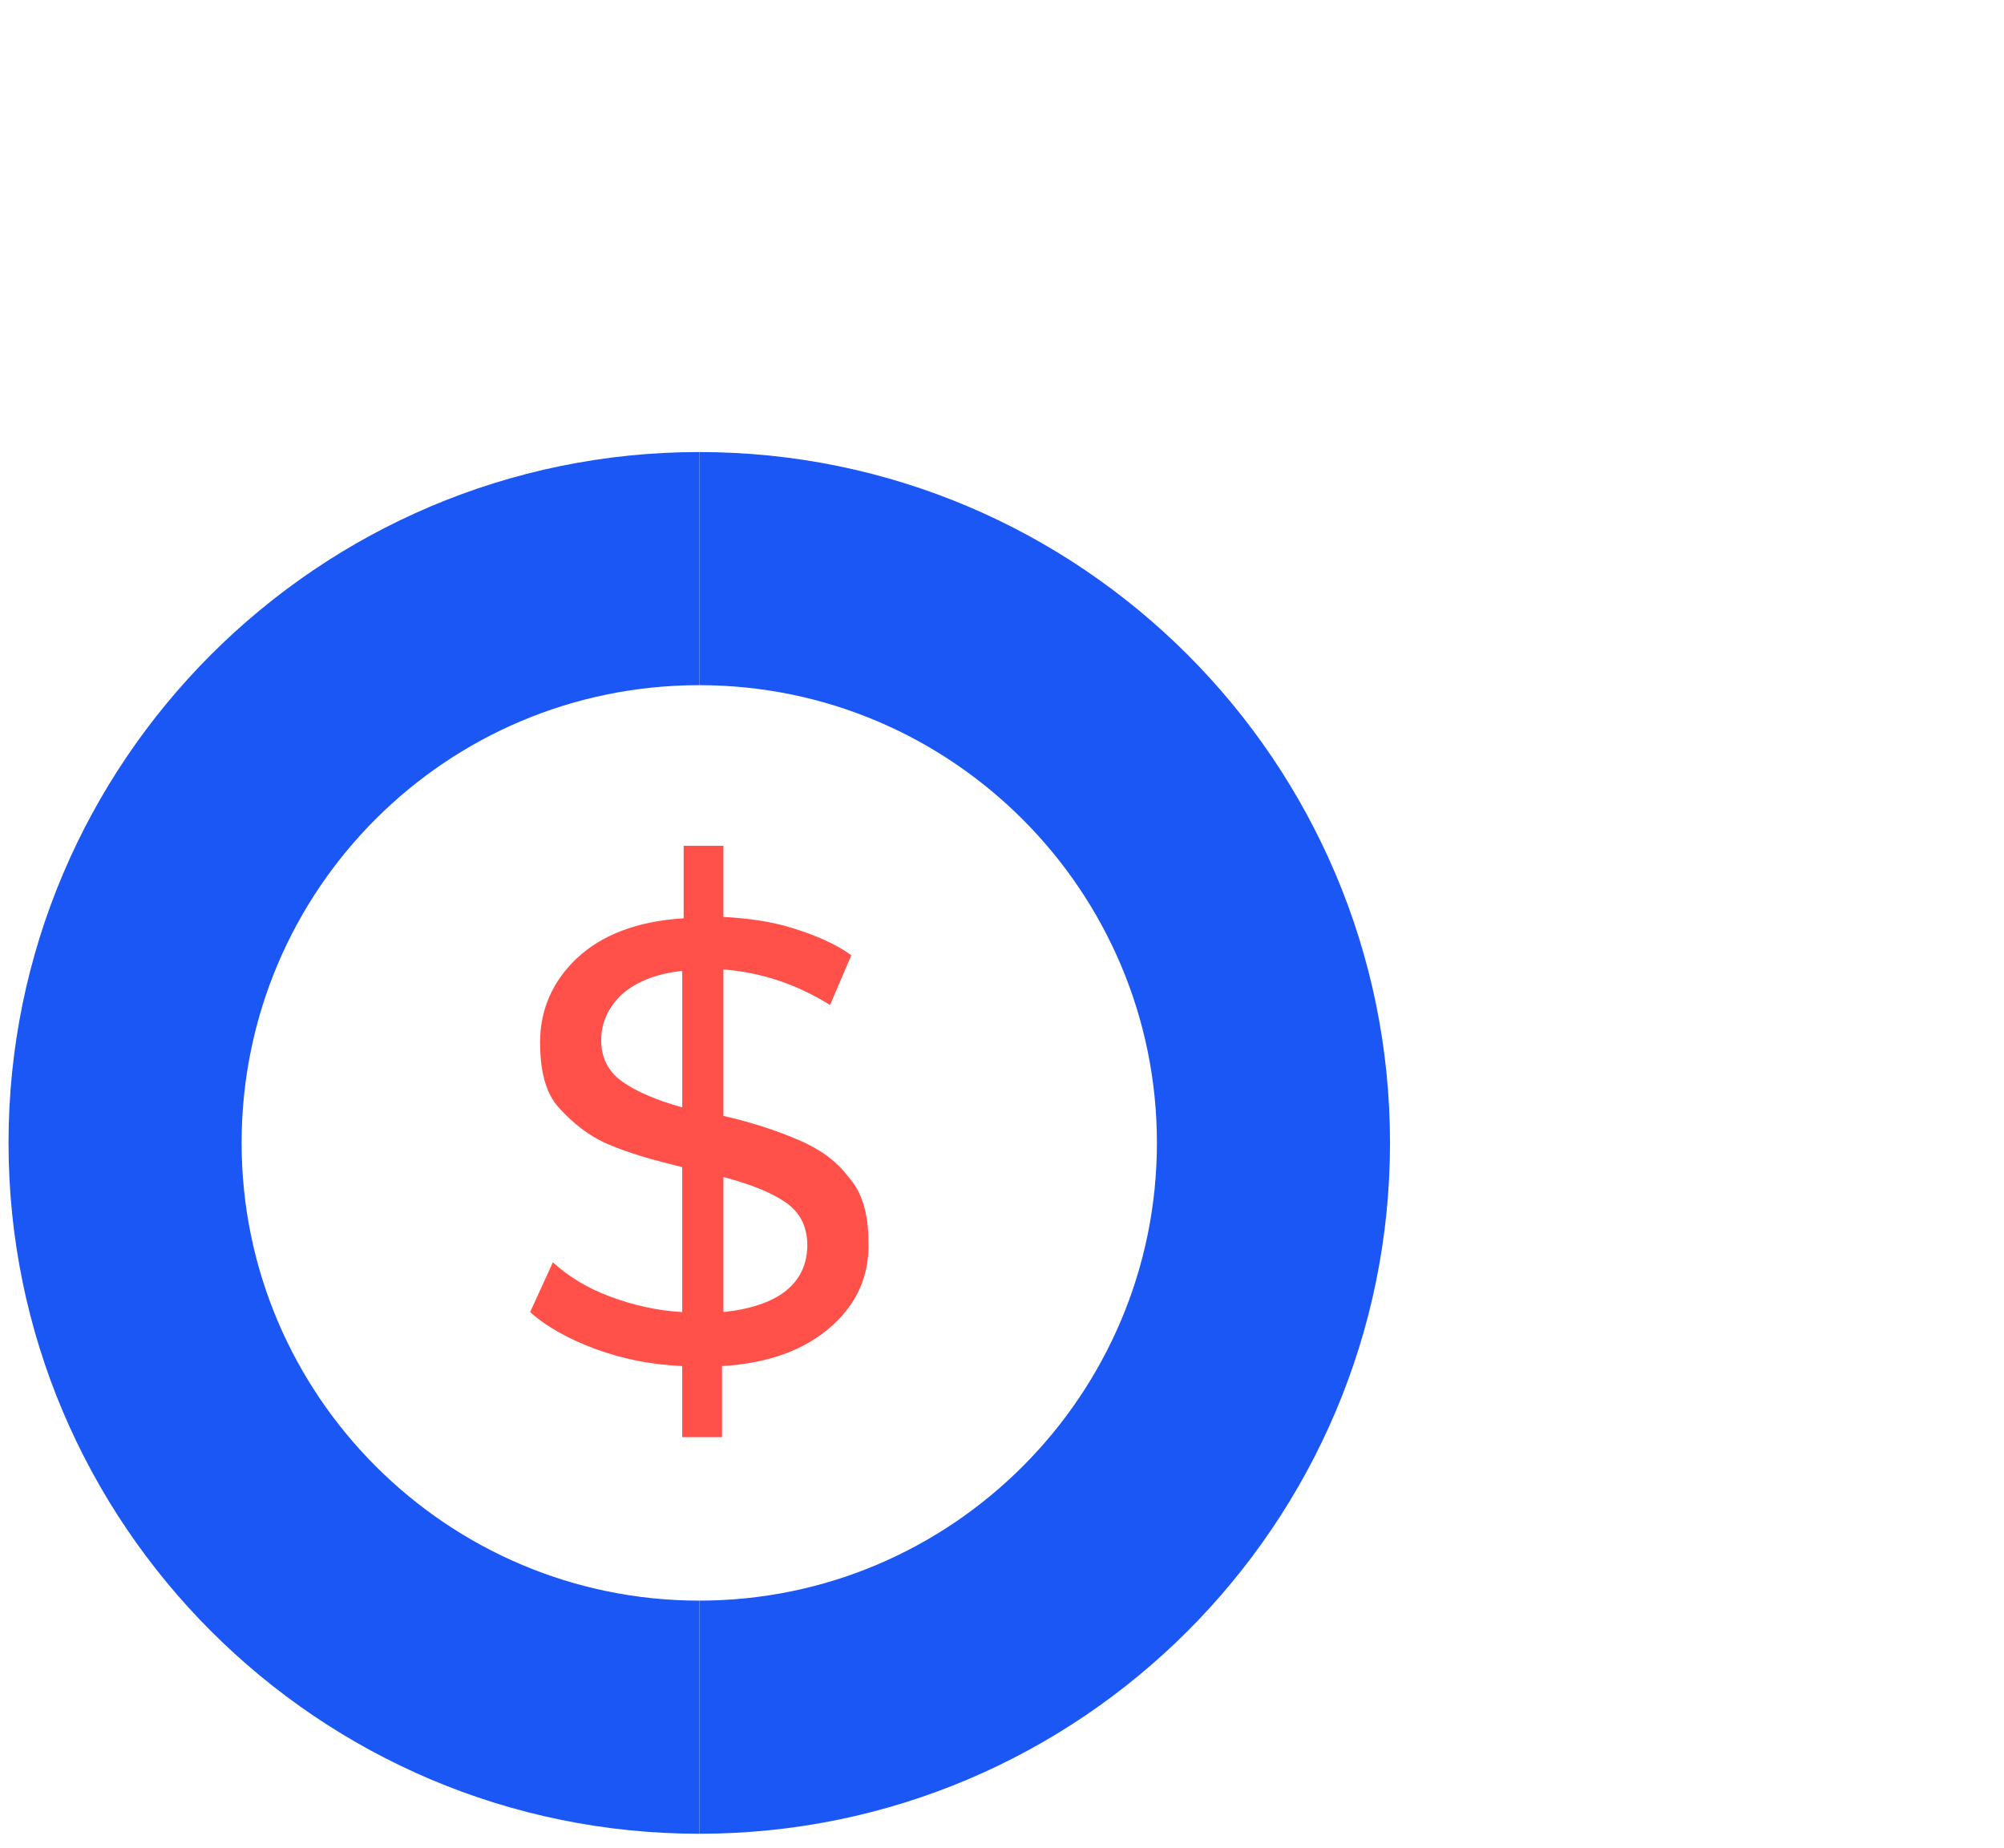 <?xml version="1.0" encoding="utf-8"?>
<!-- Generator: Adobe Illustrator 28.1.0, SVG Export Plug-In . SVG Version: 6.00 Build 0)  -->
<svg version="1.1" id="Capa_1" xmlns="http://www.w3.org/2000/svg" xmlns:xlink="http://www.w3.org/1999/xlink" x="0px" y="0px"
	 viewBox="0 0 141 130" style="enable-background:new 0 0 141 130;" xml:space="preserve">
<style type="text/css">
	.st0{fill:#1B57F4;}
	.st1{fill:#FF5149;}
	.st2{display:none;}
</style>
<g id="fondo">
</g>
<g id="referencia">
</g>
<g id="Capa_1_00000114785879478150612590000012790450450776388242_">
	<g>
		<g>
			<g>
				<path class="st0" d="M49.2,129v-16.4c17.8,0,32.2-14.5,32.2-32.2S67,48.2,49.2,48.2V31.8c26.8,0,48.6,21.8,48.6,48.6
					S76,129,49.2,129z"/>
			</g>
			<g>
				<path class="st0" d="M49.2,129c-26.8,0-48.6-21.8-48.6-48.6s21.8-48.6,48.6-48.6v16.4C31.4,48.2,17,62.6,17,80.4
					s14.5,32.2,32.2,32.2V129z"/>
			</g>
		</g>
		<g>
			<g>
				<path class="st1" d="M58.5,93.3c-1.8,1.6-4.3,2.6-7.7,2.8v5H48v-5c-2.2-0.1-4.2-0.5-6.1-1.2c-1.9-0.7-3.5-1.6-4.6-2.6l1.6-3.5
					c1.1,1,2.4,1.8,4,2.4s3.3,1,5.1,1.1V82.1c-2.1-0.5-3.8-1-5.2-1.6s-2.5-1.5-3.5-2.6S38,75.1,38,73.3c0-2.3,0.9-4.3,2.6-5.9
					c1.7-1.6,4.2-2.6,7.5-2.8v-5.1h2.8v5c1.7,0.1,3.3,0.3,4.9,0.8c1.6,0.5,3,1.1,4.1,1.9l-1.5,3.5c-2.4-1.5-4.9-2.3-7.5-2.5v10.3
					c2.2,0.5,3.9,1.1,5.3,1.7c1.4,0.6,2.6,1.4,3.5,2.6c1,1.1,1.4,2.7,1.4,4.5C61.2,89.7,60.3,91.7,58.5,93.3z M43.8,76.1
					c1,0.7,2.4,1.3,4.2,1.8v-9.6c-1.9,0.2-3.3,0.8-4.3,1.7c-0.9,0.9-1.4,1.9-1.4,3.2C42.3,74.4,42.8,75.4,43.8,76.1z M55.3,90.8
					c1-0.8,1.5-1.9,1.5-3.2c0-1.3-0.5-2.3-1.5-3s-2.5-1.3-4.4-1.8v9.5C52.8,92.1,54.3,91.6,55.3,90.8z"/>
			</g>
		</g>
	</g>
</g>
<g id="x3">
</g>
<g id="x4" class="st2">
</g>
</svg>
